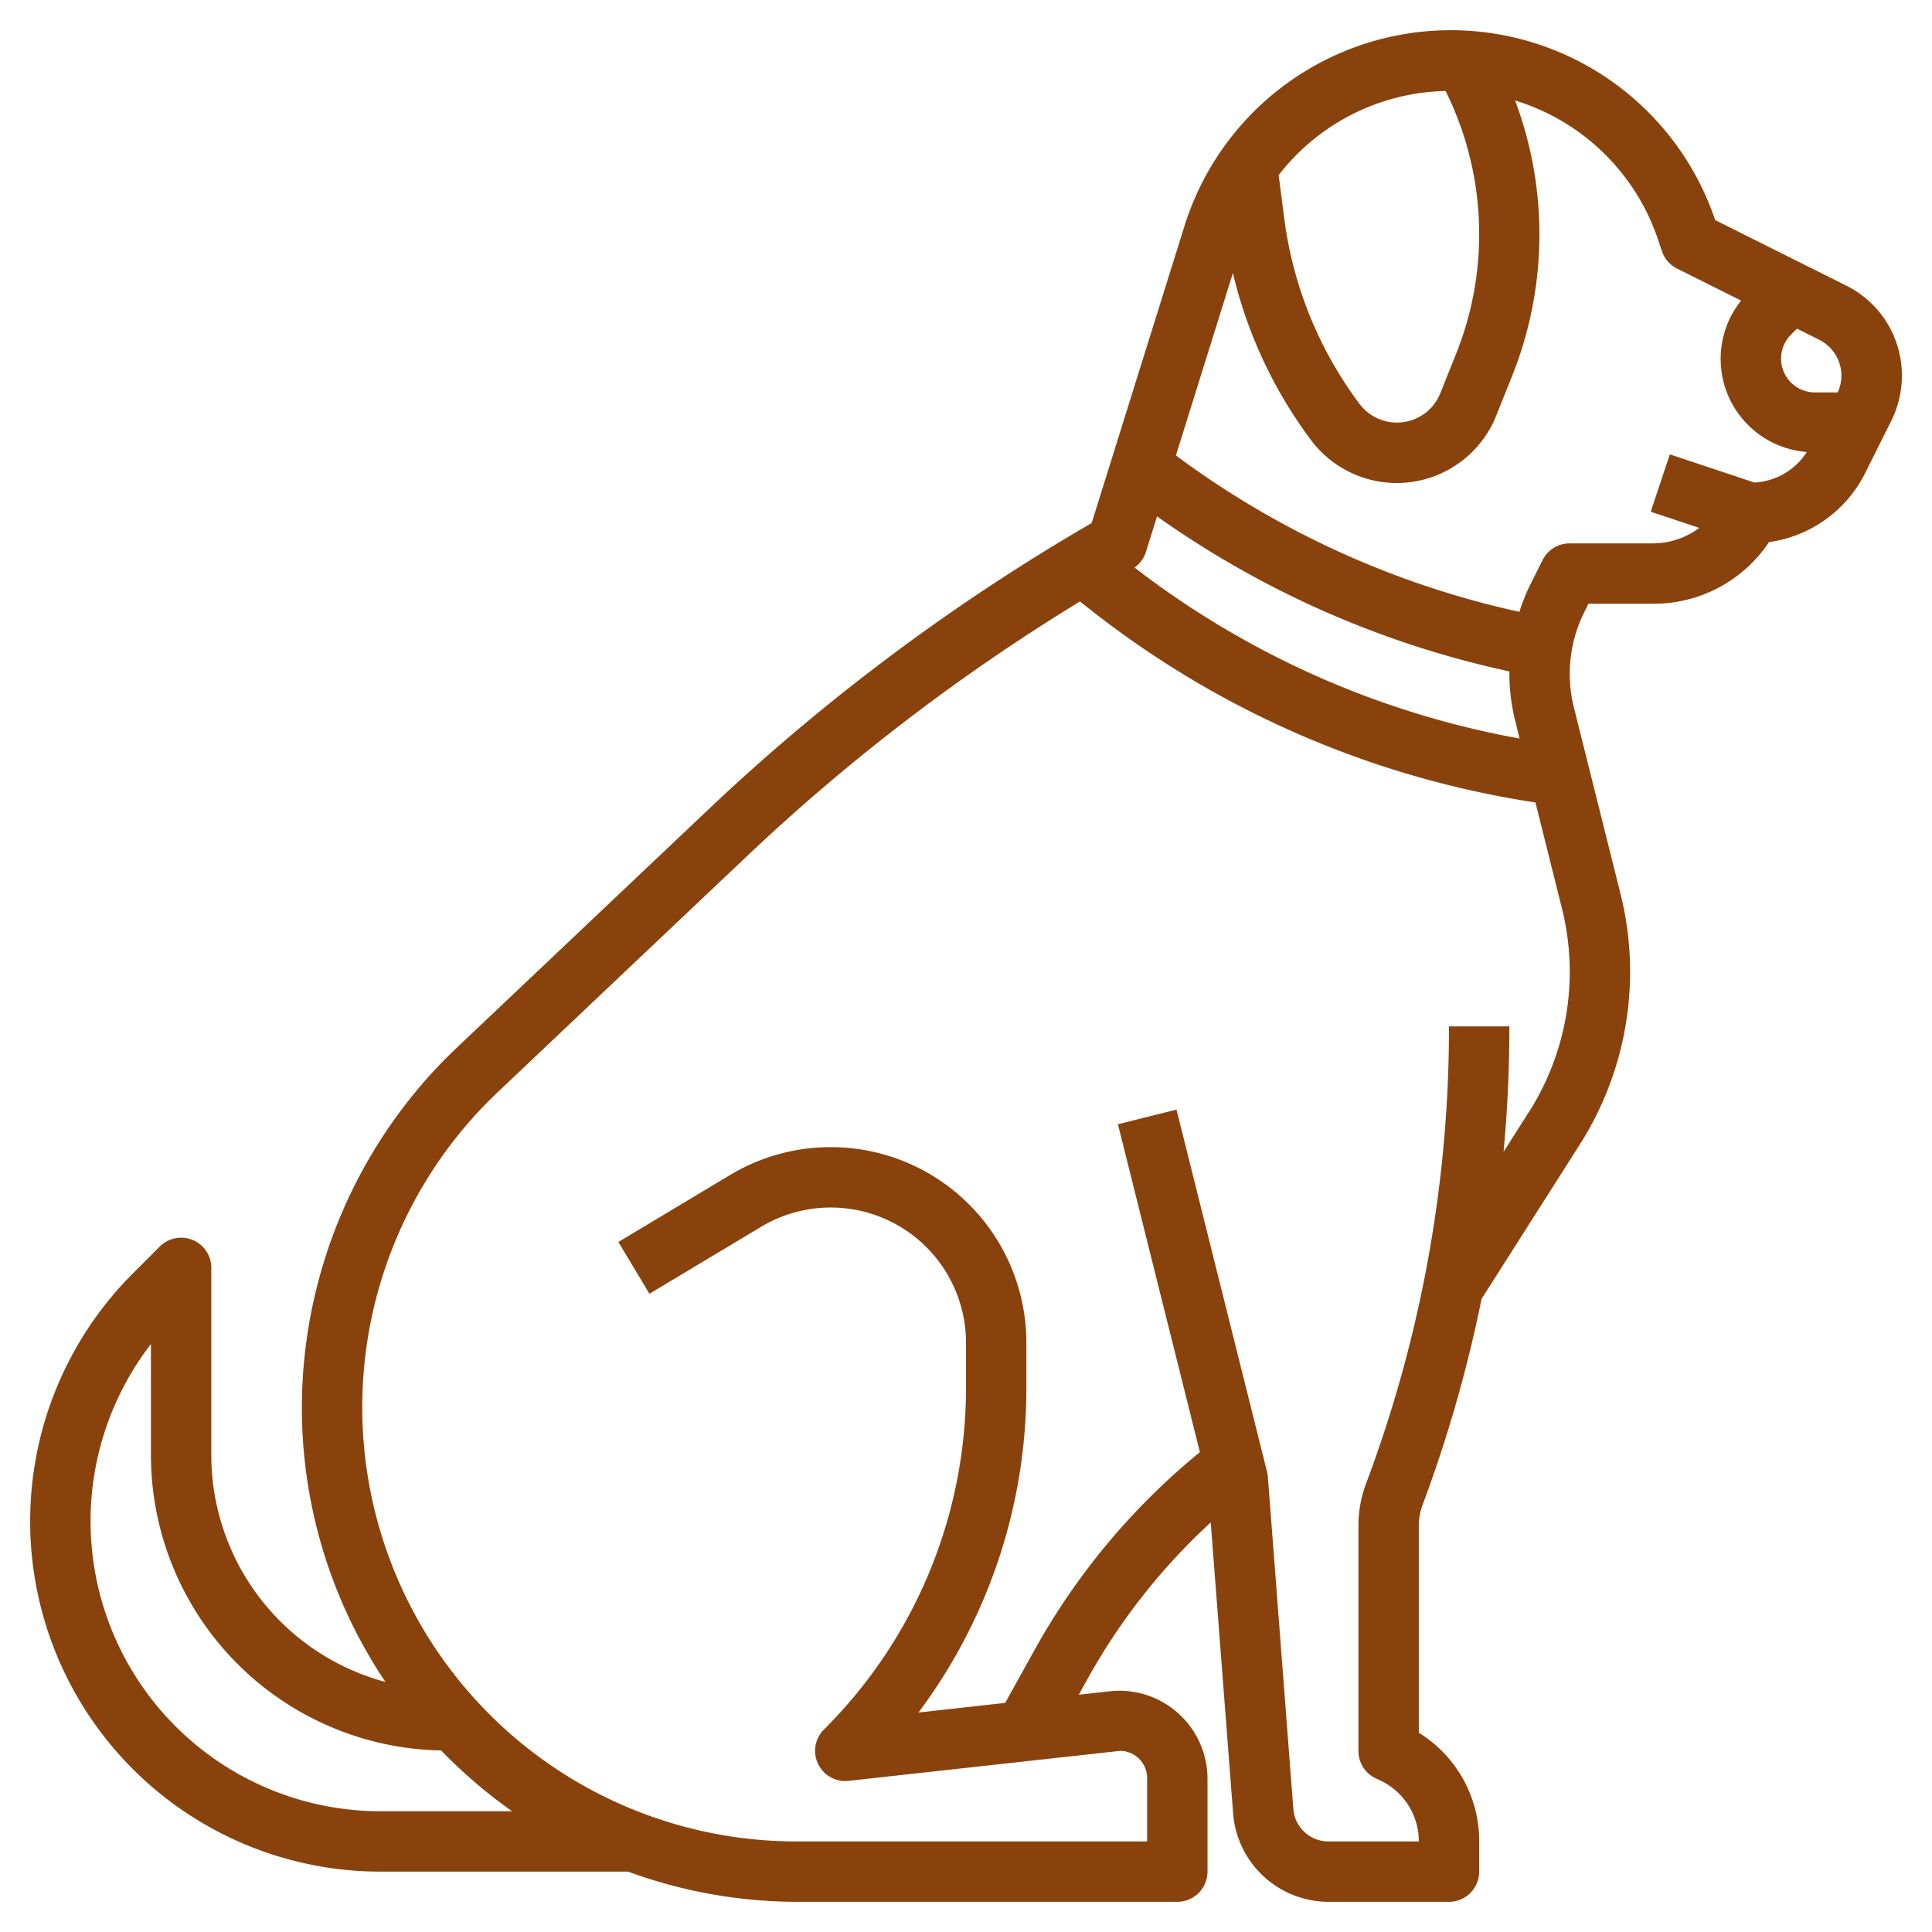 <svg xmlns="http://www.w3.org/2000/svg" viewBox="0 0 64 64"><g data-name="Layer 4"><path fill="#89420c" d="M61.153,9.458,56.817,7.291a9.242,9.242,0,0,0-17.579.194l-3.076,9.843a68.164,68.164,0,0,0-12.7,9.491l-8.343,7.9A16.452,16.452,0,0,0,10,46.617a16.283,16.283,0,0,0,2.769,9.1A7.783,7.783,0,0,1,7,48.192V42a1,1,0,0,0-1.707-.707l-.894.894A11.606,11.606,0,0,0,12.606,62h8.2a16.276,16.276,0,0,0,5.581,1H39a1,1,0,0,0,1-1V58.9a2.92,2.92,0,0,0-3.215-2.877l-1.049.117.306-.552a20.663,20.663,0,0,1,4.065-5.156l.743,9.656A3.174,3.174,0,0,0,44,63h4a1,1,0,0,0,1-1V61a4.21,4.21,0,0,0-2-3.6V50.544a2,2,0,0,1,.127-.7,45.063,45.063,0,0,0,1.952-6.817l3.255-5.116a10.656,10.656,0,0,0,1.348-8.3l-1.546-6.181a4.577,4.577,0,0,1,.346-3.152L52.618,20h2.146A4.586,4.586,0,0,0,58.6,17.958a4.207,4.207,0,0,0,3.192-2.3l.858-1.716a3.36,3.36,0,0,0,.353-1.5A3.324,3.324,0,0,0,61.153,9.458ZM61,12.447a1.348,1.348,0,0,1-.124.552h-.755A1.122,1.122,0,0,1,59,11.878a1.129,1.129,0,0,1,.328-.792l.2-.2.728.365A1.333,1.333,0,0,1,61,12.447ZM47.887,3.014a10.656,10.656,0,0,1,.35,8.7l-.524,1.311a1.549,1.549,0,0,1-2.678.354,13.049,13.049,0,0,1-2.5-6.2L42.357,5.8A7.188,7.188,0,0,1,47.887,3.014ZM50.2,23.908l.139.557A29.48,29.48,0,0,1,37.581,18.8a.991.991,0,0,0,.374-.5l.373-1.194A31.723,31.723,0,0,0,50,22.241c0,.025,0,.049,0,.073A6.588,6.588,0,0,0,50.2,23.908ZM12.606,60A9.609,9.609,0,0,1,5,44.523v3.669a9.792,9.792,0,0,0,9.613,9.794A16.507,16.507,0,0,0,16.965,60ZM50.647,36.835l-.839,1.319Q50,36.088,50,34H48a42.982,42.982,0,0,1-2.746,15.141,3.984,3.984,0,0,0-.254,1.4V58a1,1,0,0,0,.553.9l.211.1A2.224,2.224,0,0,1,47,61H44a1.165,1.165,0,0,1-1.156-1.071L42,48.923a.942.942,0,0,0-.027-.166l-3-12-1.94.486,2.715,10.862a22.632,22.632,0,0,0-5.451,6.506l-1,1.8-2.872.319A17.933,17.933,0,0,0,34,45.929V44.481a6.481,6.481,0,0,0-9.816-5.557l-3.7,2.219,1.03,1.714,3.7-2.218A4.481,4.481,0,0,1,32,44.481v1.448a15.968,15.968,0,0,1-4.707,11.364,1,1,0,0,0,.817,1.7L37.1,58a.9.9,0,0,1,.9.9V61H26.383a14.383,14.383,0,0,1-9.891-24.825l8.343-7.9a66.182,66.182,0,0,1,10.943-8.352,31.465,31.465,0,0,0,15.086,6.66l.878,3.511a8.658,8.658,0,0,1-1.095,6.745Zm7.468-20.851-2.8-.933-.632,1.9,1.609.536A2.581,2.581,0,0,1,54.764,18H52a1,1,0,0,0-.9.553l-.412.824a6.414,6.414,0,0,0-.356.891,29.721,29.721,0,0,1-11.379-5.181l1.888-6.042a15.038,15.038,0,0,0,2.59,5.536,3.549,3.549,0,0,0,6.134-.812l.524-1.311a12.609,12.609,0,0,0,.1-9.129A7.225,7.225,0,0,1,54.93,7.952l.121.364a1,1,0,0,0,.5.579l2.126,1.063a3.092,3.092,0,0,0,2.177,5.015A2.2,2.2,0,0,1,58.115,15.984Z"/></g></svg>